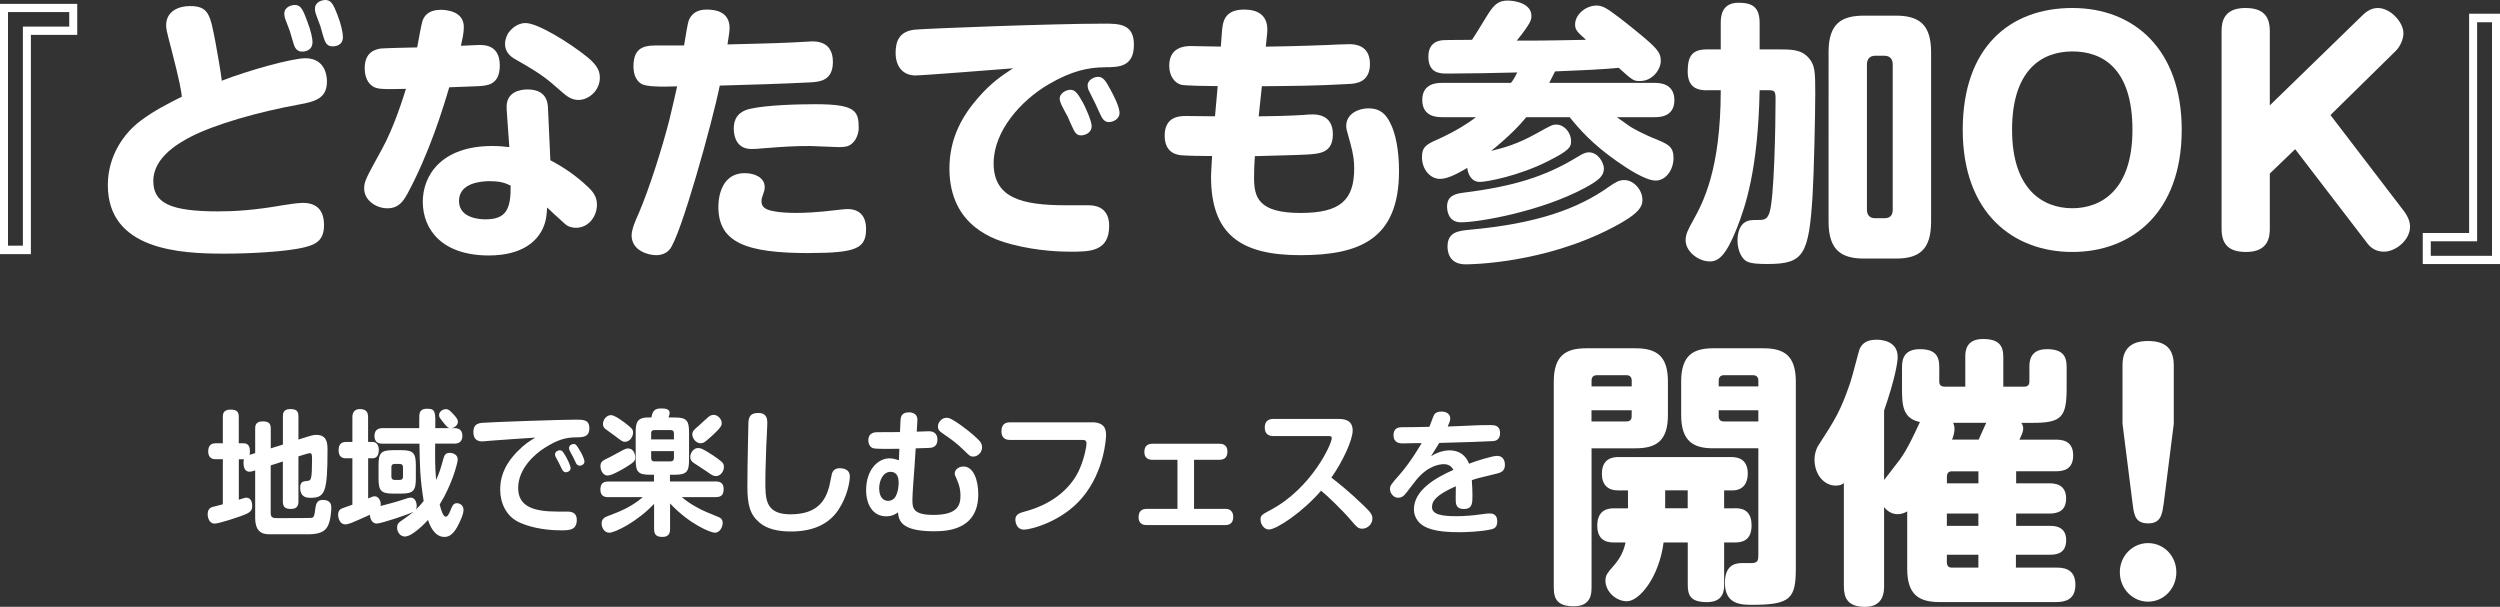 <?xml version="1.0" encoding="UTF-8"?><svg id="_レイヤー_2" xmlns="http://www.w3.org/2000/svg" viewBox="0 0 428.23 103.94"><rect x="0" y="0" width="428.23" height="103.94" fill="#333333" stroke="none"/><defs><style>.cls-1{fill:#fff;}</style></defs><g id="_タイトルロゴ"><path class="cls-1" d="M13.23,5.97h-7.94v37.56H0V.66h13.23v5.31ZM11.86,2.07H1.37v40.01h2.55V4.56h7.94v-2.49Z"/><path class="cls-1" d="M52.26,9.97c3.74,0,3.74,3.53,3.74,4,0,2.87-1.96,3.43-4.88,3.95-6.98,1.27-14.32,3.39-18.43,5.5-1.69.89-6.43,3.38-6.43,7.57,0,3.76,2.83,5.22,11.13,5.22,2.78,0,6.16-.19,11.22-1.08.87-.14,2.46-.38,3.24-.38,2.42,0,3.65,1.27,3.65,3.81s-1.32,3.29-3.19,3.76c-3.24.85-10.08,1.13-13.86,1.13-7.48,0-19.98-.56-19.98-11.75,0-4.98,2.74-8.89,5.66-11.05,2.46-1.83,4.7-2.91,7.02-4.09-.14-1.13-.27-2.21-1.82-8.23-.82-3.1-.87-3.43-.87-4,0-2.44,2.19-3.29,4.06-3.29,3.24,0,3.47,1.46,4.38,6.16.27,1.5.96,5.31,1.09,6.63,4.42-1.74,12.04-3.85,14.28-3.85ZM48.84,3.2c-.09-.28-.14-.61-.14-.85,0-1.22,1.32-1.5,1.82-1.5,1,0,1.37.8,2.1,2.77.68,1.74.91,3.06.91,3.57,0,1.65-1.6,1.65-1.73,1.65-.46,0-1.09-.09-1.46-1.18-.14-.38-.59-2.02-.68-2.3-.14-.33-.68-1.83-.82-2.16ZM54.09,2.35c-.14-.38-.14-.75-.14-.85,0-1.22,1.28-1.5,1.78-1.5.96,0,1.37.71,2.05,2.49.64,1.6.96,3.15.96,3.85,0,1.6-1.55,1.6-1.73,1.6-.41,0-1.09-.05-1.46-1.18-.14-.33-.59-2.02-.68-2.3-.14-.33-.68-1.83-.78-2.12Z"/><path class="cls-1" d="M69.73,33.28c-.68,1.22-1.46,2.4-3.38,2.4s-3.97-1.36-3.97-3.39c0-1.27.36-1.83,3.01-6.68,2.1-3.81,3.56-8.56,4.15-10.39-3.28.05-4.1.09-5.02-.14-1.14-.28-2.05-1.46-2.05-3.38,0-2.96,2.01-3.24,2.74-3.39.32-.05,5.47-.19,6.25-.19.14-.71.68-3.81.87-4.42.41-1.41,1.6-2.02,3.15-2.02.91,0,3.97.19,3.97,2.96,0,1.08-.27,2.16-.5,3.2.5,0,2.69-.14,3.15-.14,1.05,0,3.51.09,3.51,3.53s-2.33,3.43-3.69,3.53c-.87.05-1.28.05-4.97.19-1.05,3.57-3.38,11.24-7.21,18.33ZM86.79,18.66c-.23-2.96,2.37-3.34,3.56-3.34,1.37,0,3.38.38,3.51,3.06l.41,9.07c2.33,1.22,4.52,2.73,6.43,4.56,1.19,1.08,1.55,2.02,1.55,3.06,0,1.97-1.41,3.95-3.6,3.95-.64,0-1.37-.19-1.87-.66-1.82-1.65-2.19-1.97-3.06-2.82-.09,1.41-.18,2.59-.96,4.04-2.1,3.76-6.7,4.18-9.03,4.18-7.94,0-11.31-4.37-11.31-9.21,0-4.51,3.19-9.54,11.9-9.54,1.19,0,2.05.09,2.92.19l-.46-6.53ZM83.91,31.03c-1.46,0-5.29.28-5.29,3.39s3.92,3.15,4.56,3.15c3.56,0,4.33-1.79,4.29-5.78-.91-.42-1.64-.75-3.56-.75ZM90.03,3.95c2.05,0,7.43,3.29,10.58,5.83,1.6,1.32,2.14,2.3,2.14,3.53,0,2.21-1.92,3.81-3.65,3.81-1.19,0-2.01-.61-2.96-1.46-2.51-2.21-3.33-2.91-7.53-5.31-.87-.47-2.1-1.18-2.1-2.87,0-.89.46-1.65.59-1.88.36-.47,1.37-1.65,2.92-1.65Z"/><path class="cls-1" d="M118.35,2.82c.68-.94,1.73-1.18,2.74-1.18,1.78,0,3.88.56,3.88,3.15,0,.66-.14,1.41-.36,2.82,3.65-.09,8.07-.19,10.95-.33.55,0,3.01-.19,3.51-.19.91,0,3.6.05,3.6,3.53,0,3.2-2.28,3.38-3.69,3.48-4.7.24-10.49.42-15.69.56-1.19,5.97-6.75,26.09-8.62,28.11-.32.38-1.05.94-2.28.94s-4.2-.71-4.2-3.39c0-1.03.73-2.73,1.19-3.71,1.82-4.23,4.06-11.28,5.29-16.13.5-2.02,1.05-4.51,1.32-5.69-2.6.09-5.25.09-6.11-.42-1.19-.71-1.37-2.12-1.37-3.01,0-2.91,1.46-3.57,3.74-3.57h4.93c.64-3.9.68-4.33,1.19-4.98ZM138.6,43.35c-10.81,0-15.55-1.79-15.55-7.95,0-.61.05-5.74,4.52-5.74,1.64,0,3.42.71,3.42,2.4,0,.47-.14.85-.23,1.08-.27.75-.32.94-.32,1.36,0,.85.5,1.41,2.14,1.69,1.23.24,2.78.28,3.83.28,1.28,0,3.69-.09,6.7-.47.55-.05,1.55-.19,2.05-.19,2.05,0,3.19,1.18,3.19,3.39,0,3.34-1.6,4.14-9.76,4.14ZM145.94,24.59c-.59.52-1.23.61-2.28.61-.78,0-4.2-.19-4.88-.19-2.87,0-4.1.09-8.44.42-.27.05-1,.09-1.64.09-3.01,0-3.01-3.06-3.01-3.53,0-1.46.59-2.82,2.74-3.34,2.87-.66,8.21-.8,11.27-.8,6.89,0,7.39,1.18,7.39,4.09,0,.71-.32,1.97-1.14,2.63Z"/><path class="cls-1" d="M156.88,12.93c-2.37,0-3.47-1.69-3.47-3.9,0-2.02.68-3.67,3.28-3.95,1.92-.19,23.58-1.03,32.43-1.03,2.51,0,5.11,0,5.11,3.57,0,3.81-2.46,3.9-5.06,3.9-2.74.05-5.52.56-9.62,2.96-4.7,2.77-9.35,7.99-9.35,13.49,0,5.88,4.7,7.19,12.36,7.19h3.92c1.69,0,3.51.71,3.51,3.53,0,4.42-3.33,4.42-6.61,4.42-1.32,0-5.52-.05-10.12-1.27-2.46-.66-10.63-2.82-10.63-12.98,0-5.31,2.33-9.17,4.93-12.13,2.33-2.68,4.24-3.9,5.97-5.03-2.42.19-15.46,1.22-16.65,1.22ZM181.79,17.91c-.14-.33-.27-.71-.27-1.03,0-.94,1.14-1.5,1.82-1.5.78,0,1.23.52,2.19,2.26.32.61,1.46,3.01,1.46,3.95,0,1.27-1.28,1.6-1.82,1.6-.23,0-.82,0-1.28-.99-.18-.33-.87-1.88-1-2.21-.18-.33-.96-1.74-1.09-2.07ZM186.48,15.47c-.14-.33-.18-.66-.18-.85,0-.94,1.14-1.46,1.78-1.46.91,0,1.37.75,2.19,2.3.59,1.08,1.5,2.91,1.5,3.9s-1.05,1.55-1.82,1.55c-.23,0-.82,0-1.32-.99-.18-.33-.87-1.88-1-2.16-.18-.38-1-1.97-1.14-2.3Z"/><path class="cls-1" d="M215.58,19.93c1.32,0,5.43-.09,7.71-.24.41-.05,1.14-.09,1.51-.09.68,0,3.51,0,3.51,3.39,0,3.2-2.23,3.34-4.42,3.48-1.41.09-7.66.24-8.94.28-.09,1.18-.14,2.26-.14,3.67,0,3.38.73,6.06,7.98,6.06,6.8,0,9.17-2.21,9.17-7.62,0-1.08-.09-2.35-.68-4.42-.64-2.26-.68-2.35-.68-2.87,0-2.12,2.14-3.01,3.79-3.01,2.14,0,3.06,1.13,3.74,2.49.91,1.74,1.51,4.65,1.51,8.23,0,11.71-6.75,14.43-16.92,14.43s-15.28-3.53-15.28-13.45c0-.56.05-1.18.18-3.53-1.82,0-4.42-.05-5.38-.14-.64-.09-2.74-.38-2.74-3.34s2.01-3.38,3.56-3.38c.82,0,4.33.05,5.06.05l.46-5.17c-1.37,0-5.38-.05-6.25-.23-1.09-.28-2.05-1.46-2.05-3.24,0-3.2,2.6-3.39,3.69-3.39.05,0,4.93.09,5.15.09l.18-2.44c.14-1.69.32-3.9,3.83-3.9,2.28,0,4.24.94,3.92,4.09l-.23,2.26c.68,0,5.79-.09,10.54-.28.59-.05,3.19-.14,3.74-.14.73,0,3.56,0,3.56,3.39,0,3.2-2.46,3.38-3.69,3.43-5.98.33-9.44.33-14.82.38l-.55,5.17Z"/><path class="cls-1" d="M258.81,14.2c.46-.56.73-1.08,1.09-1.79-3.15.09-8.71.19-11.9.19-1.32,0-3.33,0-3.33-2.91,0-2.73,2.19-2.82,2.87-2.82,1.46-.05,3.15,0,4.61-.05.68-1.08,1.05-1.6,2.37-3.81,1.14-1.83,1.82-2.91,3.74-2.91,1.32,0,4.06.52,4.06,2.63,0,.61-.05,1.18-2.51,4.23h1.78c3.38,0,6.75-.09,10.08-.14-1.5-1.36-1.87-1.69-1.87-2.63,0-1.69,1.82-3.24,3.69-3.24.5,0,1.09.09,2.28.89.73.52,2.14,1.55,4.33,3.34,3.56,2.91,4.38,3.71,4.38,5.22s-1.41,3.48-3.56,3.48c-1.09,0-1.19-.05-3.65-2.26-3.83.33-5.43.38-10.9.61-.46.94-.68,1.36-1,1.97h18.06c.68,0,3.38,0,3.38,2.96s-2.74,2.91-3.38,2.91h-6.48c.55.38.68.47,1.87,1.32.91.71,3.24,1.79,4.24,2.21,2.69,1.08,3.6,1.46,3.6,3.48s-1.32,3.85-3.06,3.85-4.88-2.07-6.75-3.39c-4.15-2.91-6.34-5.45-7.98-7.47h-7.43c-1.14,1.41-3.01,3.34-6.02,5.78,2.23-.56,4.42-1.13,7.71-2.96,2.65-1.46,2.78-1.55,3.47-1.55,1.32,0,2.51,1.36,2.51,2.82,0,.99-.18,1.55-3.92,3.43-4.88,2.49-10.44,3.57-11.72,3.57-1.41,0-2.01-1.27-2.14-2.4-2.37,1.41-3.65,1.88-4.7,1.88-1.55,0-3.06-1.5-3.06-3.76,0-1.6.64-2.12,2.6-2.96,3.47-1.55,5.61-3.06,6.66-3.85h-5.88c-.78,0-3.33-.05-3.33-2.96s2.69-2.91,3.33-2.91h11.86ZM274.73,28.91c0,1.22-.91,2.02-3.28,3.29-7.43,4-18.06,5.88-21.21,5.88-2.37,0-2.37-2.44-2.37-2.68,0-1.83,1.32-2.21,2.83-2.4,8.67-1.08,14.14-2.82,19.57-6.16.82-.52,1.37-.75,1.87-.75,1.64,0,2.6,1.83,2.6,2.82ZM281.34,34.18c0,1.13-.41,2.35-5.02,4.75-11.9,6.25-24.54,6.35-25.27,6.35-2.92,0-3.1-2.3-3.1-3.06,0-2.49,1.87-2.68,3.83-2.87,11.27-1.03,18.43-3.48,23.99-7.48.96-.66,1.6-1.03,2.46-1.03,1.6,0,3.1,1.69,3.1,3.34Z"/><path class="cls-1" d="M292.42,15.47c-1.55,0-3.33-.38-3.33-3.2,0-2.59.68-3.81,3.33-3.81h2.33V3.95c0-1.22.18-3.48,3.06-3.48,2.42,0,3.6.8,3.6,3.48v4.51h3.1c2.37,0,4.06,0,5.34,1.5,1.05,1.22,1.09,2.35,1.09,6.16,0,3.38-.23,13.73-.46,17.35-.64,10.25-1.55,11.75-7.71,11.75-1.05,0-2.92,0-3.69-.52-.68-.42-1.46-1.69-1.46-3.53,0-.71.14-2.4,1.28-3.1.36-.23.82-.38,1.55-.38,1.78,0,2.14,0,2.6-1.13.87-2.12,1.09-15.28,1.09-19.65,0-1.32-.18-1.46-1.32-1.46h-1.41c-.27,13.73-2.46,19.98-3.92,23.69-1.87,4.7-3.15,5.64-4.61,5.64-2.01,0-4.15-1.74-4.15-3.62,0-1.08.5-1.97,1.28-3.38,1.69-3.06,4.74-8.7,4.74-22.33h-2.33ZM330.78,37.99c0,4.94-2.19,6.3-6.07,6.3h-5.38c-3.74,0-6.11-1.27-6.11-6.3V8.93c0-4.94,2.23-6.25,6.11-6.25h5.38c3.92,0,6.07,1.41,6.07,6.25v29.05ZM324.21,11.05c0-.94-.5-1.5-1.41-1.5h-1.6c-.91,0-1.41.56-1.41,1.5v24.87c0,.94.5,1.46,1.41,1.46h1.6c.87,0,1.41-.42,1.41-1.46V11.05Z"/><path class="cls-1" d="M373.71,22.24c0,14.2-8.59,20.92-18.73,20.92s-18.78-6.66-18.78-20.92,8.16-20.87,18.78-20.87,18.73,7.15,18.73,20.87ZM344.65,22.24c0,10.07,5.14,13.43,10.33,13.43,4.77,0,10.29-2.92,10.29-13.43s-5.1-13.43-10.29-13.43-10.33,3.11-10.33,13.43Z"/><path class="cls-1" d="M404.52,2.78c.52-.54,1.46-1.41,2.78-1.41,2.17,0,4.39,2.43,4.39,4.33,0,1.12-.66,2.38-1.32,3.02l-11.18,10.99,12.69,16.59c.38.54.94,1.46.94,2.53,0,2.29-2.45,4.28-4.48,4.28-1.09,0-2.03-.44-2.74-1.31l-12.46-16.25-4.34,4.18v9.44c0,1.41-.24,3.99-4.06,3.99-2.97,0-4.2-1.31-4.2-3.94V5.31c0-1.36.24-3.94,4.06-3.94,2.97,0,4.2,1.31,4.2,3.94v12.74l15.71-15.27Z"/><path class="cls-1" d="M415,39.91h7.94V2.35h5.29v42.88h-13.23v-5.31ZM416.37,43.82h10.49V3.81h-2.55v37.52h-7.94v2.49Z"/><path class="cls-1" d="M43.71,77.66v-4.23c0-.39,0-1.25,1.26-1.25,1.08,0,1.41.35,1.41,1.25v3.37l2.08-.65v-4.83c0-.39,0-1.25,1.23-1.25,1.1,0,1.43.35,1.43,1.25v3.97l1.77-.55c.31-.09.76-.25,1.3-.25,1.91,0,1.91,1.59,1.91,2.63,0,7.16-.43,8.15-2.89,8.15-.54,0-1.79,0-1.79-1.71,0-1.06.47-1.11,1.23-1.18.34-.02.58-.14.67-.72.07-.35.13-1.27.13-2.84,0-.9,0-1.2-.4-1.2-.04,0-.31.05-.43.09l-1.5.46v7.72c0,.37,0,1.29-1.26,1.29-1.08,0-1.41-.39-1.41-1.29v-6.84l-2.08.67v8.22c0,.81.56.81,1.17.81,1.95,0,5.65,0,5.87-.05.4-.09.47-.51.58-1.43.11-.81.22-1.64,1.3-1.64,1.46,0,1.46.97,1.46,1.41,0,.3-.09,2.01-.56,2.98-.67,1.43-2.24,1.5-3.72,1.5h-6.32c-1.37,0-2.44-.53-2.44-2.86v-8.09l-.45.14c-.11.05-.31.09-.52.09-.96,0-1.03-1.06-1.03-1.55,0-.12,0-.32.07-.58h-.87v6.93c.96-.32,1.08-.35,1.3-.35.81,0,.99.85.99,1.41,0,.88-.38,1.2-2,1.76-.56.21-3.7,1.27-4.46,1.27-.83,0-1.17-.92-1.17-1.62,0-.62.25-1.02.72-1.2.16-.05,1.26-.32,1.88-.49v-7.72h-1.21c-.29,0-1.3,0-1.3-1.34s.92-1.39,1.3-1.39h1.21v-4.5c0-.39,0-1.27,1.3-1.27,1.19,0,1.43.46,1.43,1.27v4.5h.83c.99,0,1.08.88,1.08,1.34,0,.37-.04.58-.07.65l.96-.3Z"/><path class="cls-1" d="M65.53,76c-.34,0-1.39,0-1.39-1.32s1.05-1.34,1.39-1.34h6.28c0-.39,0-2.03.02-2.29.07-.49.25-1.04,1.34-1.04,1.46,0,1.43.6,1.39,3.33h2.51c-.29-.05-.43-.09-1.05-.88-.72-.92-.81-.99-.81-1.36,0-.6.63-1.02,1.17-1.02.43,0,.6.16,1.32.92.47.51.74.85.74,1.27,0,.32-.31.95-1.1,1.06h.43c.38,0,1.43,0,1.43,1.32s-1.03,1.34-1.43,1.34h-3.23c-.02,2.4-.04,3.79.16,6.24.6-1.34.81-2.06,1.23-3.6.16-.53.31-1.06,1.08-1.06.07,0,1.39,0,1.39,1.16,0,.62-1.05,4.44-3.09,7.69.2.76.56,2.08,1.03,2.08.31,0,.52-.3.96-1.41.16-.39.36-.9.96-.9.43,0,1.14.3,1.14,1.18,0,.62-.49,1.71-.78,2.31-.87,1.82-1.66,2.29-2.49,2.29-1.84,0-2.6-2.26-2.82-2.91-.27.32-2.62,2.84-3.95,2.84-.81,0-1.34-.76-1.34-1.52,0-.53.18-.81.65-1.13s1.19-.83,1.55-1.11c.34-.25.49-.37.63-.49-.65.39-5.54,2.03-6.32,2.03s-1.14-.79-1.17-1.5c-1.66.74-2.49,1.11-3.18,1.39-.56.21-.81.25-1.05.25-.85,0-1.21-.97-1.21-1.64,0-.28.02-.83.69-1.11.11-.05,1.55-.55,1.75-.62v-7.95h-1.08c-.54,0-1.28-.14-1.28-1.39,0-.97.43-1.41,1.28-1.41h1.08v-4.2c0-.35,0-1.43,1.32-1.43s1.37.9,1.37,1.43v4.2h.76c.72,0,1.08.58,1.08,1.39,0,.58-.2,1.41-1.05,1.41h-.78v6.88c.81-.35.9-.37,1.14-.37.63,0,1.14.83.99,1.66,1.12-.3,2.35-.6,3.32-.92,1.3-.42,1.52-.51,1.84-.51.9,0,1.03,1.13,1.03,1.41,0,.35-.09.51-.18.67.29-.3.78-.76,1.37-1.5-.65-4-.67-6.45-.72-9.82h-6.3ZM71.23,81.96c0,2.08-.43,2.59-2.51,2.59h-1.37c-2.08,0-2.51-.49-2.51-2.59v-2.26c0-2.08.4-2.59,2.51-2.59h1.37c2.08,0,2.51.49,2.51,2.59v2.26ZM69.03,80.02c0-.35-.16-.55-.56-.55h-.87c-.36,0-.56.16-.56.55v1.64c0,.37.2.55.56.55h.87c.38,0,.56-.18.56-.55v-1.64Z"/><path class="cls-1" d="M84.27,75.47c-.27.02-1.46.14-1.7.14-1.3,0-1.48-.95-1.48-1.59,0-.99.38-1.48,1.46-1.59,1.17-.12,13.7-.55,16.09-.55,1.28,0,2.31,0,2.31,1.48s-1.03,1.55-2.26,1.55c-1.79.02-3.16.39-5.42,1.82-1.55.97-4.51,3.47-4.51,6.86,0,3.17,2.6,4.04,6.75,4.04,1.79,0,1.99-.02,2.33.07.74.18.96.74.96,1.36,0,1.78-1.34,1.78-2.71,1.78-3.18,0-5.67-.67-7.2-1.39-2.24-1.06-3.21-3.37-3.21-5.59,0-1.69.4-3.88,2.87-6.45,1.28-1.32,2.17-1.87,3.14-2.45-2.47.16-4.95.32-7.42.51ZM95.18,78.26c-.07-.14-.11-.3-.11-.44,0-.44.49-.69.81-.69.36,0,.54.18,1.03,1.04.27.46.83,1.62.83,1.99,0,.58-.58.74-.85.74s-.47-.23-.61-.49c-.16-.3-.36-.76-.52-1.06-.09-.16-.49-.92-.58-1.09ZM97.58,77.18c-.09-.18-.11-.32-.11-.46,0-.42.47-.67.78-.67.4,0,.56.28.99.99.16.25.87,1.46.87,2.01,0,.49-.47.72-.83.72-.29,0-.52-.25-.58-.37-.09-.18-.47-.99-.54-1.13-.09-.18-.52-.92-.58-1.09Z"/><path class="cls-1" d="M107.08,80.11c-.78.46-2.31,1.34-3,1.34-.92,0-1.23-1.09-1.23-1.59,0-.79.4-.99,1.64-1.57.04-.02,1.93-1.04,2.15-1.16.36-.19.63-.32.94-.32.99,0,1.23,1.09,1.23,1.5,0,.6-.09.81-1.73,1.8ZM114.79,82.47h7.82c.45,0,1.34.07,1.34,1.25,0,.95-.29,1.43-1.34,1.43h-5.83c1.3,1.13,3.25,2.17,4.19,2.54.31.14,2.08.85,2.22.92.18.09.6.32.6.95,0,.76-.52,1.69-1.32,1.69-.76,0-4.37-1.46-7.69-5.01v4.34c0,.58-.11,1.39-1.28,1.39-.99,0-1.46-.3-1.46-1.39v-4.27c-2.87,3.05-6.68,4.94-7.69,4.94-.81,0-1.3-.85-1.3-1.57,0-.85.63-1.13,1.08-1.29,1.97-.74,3.92-1.48,5.98-3.23h-5.9c-.36,0-1.37,0-1.37-1.27,0-.99.4-1.41,1.37-1.41h7.82v-1.16h-.65c-2.04,0-2.49-.44-2.49-2.56v-4.69c0-1.52.13-2.56,2.13-2.56h.56c.22-1.18.6-1.55,1.7-1.55.87,0,1.43.18,1.43.79,0,.21-.18.69-.2.76h1.01c2.04,0,2.51.46,2.51,2.56v4.69c0,2.1-.45,2.56-2.51,2.56h-.76v1.16ZM106.83,72.26c1.43,1.11,1.61,1.25,1.61,1.85s-.47,1.57-1.39,1.57c-.43,0-.56-.14-1.97-1.2-.22-.18-1.28-.9-1.46-1.06-.2-.18-.34-.51-.34-.79,0-.76.63-1.52,1.37-1.52.56,0,1.59.72,2.17,1.16ZM115.44,75.26v-1.04c0-.37-.18-.55-.56-.55h-2.8c-.49,0-.54.32-.54.55v1.04h3.9ZM111.54,77.27v1.18c0,.3.09.58.54.58h2.8c.38,0,.56-.21.56-.58v-1.18h-3.9ZM121.94,77.87c.18.12,1.5.99,1.84,1.41.11.14.22.35.22.72,0,.83-.67,1.55-1.32,1.55-.49,0-.63-.09-1.79-.9-.31-.21-1.66-1.09-1.93-1.27-.36-.23-.72-.49-.72-1.13,0-.79.69-1.5,1.26-1.5.43,0,.69-.02,2.44,1.13ZM122.1,74.52c-.16.14-1.03.97-1.52,1.27-.16.09-.38.14-.58.14-.76,0-1.41-.83-1.41-1.5,0-.6.38-.9,1.05-1.46.29-.25,1.48-1.39,1.75-1.59.25-.18.52-.32.87-.32.65,0,1.35.67,1.37,1.43,0,.35-.09.69-1.52,2.03Z"/><path class="cls-1" d="M131.44,72.44c0,.6-.16,3.3-.18,3.86-.16,4.44-.16,5.2-.16,6.19,0,2.98,0,5.61,4.3,5.61,4.77,0,6.01-2.54,6.63-4.71.09-.35.38-1.92.47-2.24.27-.95,1.12-.95,1.37-.95.36,0,1.7.07,1.7,1.41,0,.88-.4,3.37-1.95,5.71-1.79,2.7-4.73,3.72-8.14,3.72-2.38,0-4.12-.49-5.31-1.46-1.68-1.39-2.15-3.03-2.15-6.21,0-3.7.18-11.02.18-11.11.09-.9.38-1.52,1.68-1.52,1.55-.02,1.55,1.18,1.55,1.71Z"/><path class="cls-1" d="M156.63,80.18c-.09,1.27-.34,4.34-.34,5.41,0,1.36.02,2.61,3.61,2.61,4.28,0,4.62-1.8,4.62-3.35,0-.72-.11-1.59-.6-2.68-.36-.76-.38-.85-.38-1.06,0-.62.61-1.2,1.52-1.2,1.64,0,2.51,2.22,2.51,4.76,0,6.26-5.63,6.33-7.64,6.33-5.72,0-5.96-1.94-6.12-3.23-.4.28-.99.67-2.02.67-2.31,0-3.43-2.06-3.43-4.48,0-3.49,2.02-5.45,4.01-5.45.54,0,.99.14,1.61.32l.07-1.96c-.9.02-3.88.07-4.46-.09-.56-.14-.85-.74-.85-1.34,0-1.41,1.21-1.41,1.59-1.41,1.08,0,2.78-.02,3.83-.02l.09-1.99c.02-.42.07-1.39,1.41-1.39.74,0,1.55.3,1.48,1.39l-.11,1.92c.31,0,1.75-.07,2.04-.07.34,0,1.5.02,1.5,1.43s-1.08,1.41-1.55,1.43c-.22,0-1.59.05-2.17.07l-.22,3.4ZM150.6,83.71c0,1.46.74,2.08,1.5,2.08.81,0,1.17-.49,1.34-.81.47-.88.49-2.06.49-2.29,0-.99-.31-1.87-1.39-1.87-1.21,0-1.95,1.39-1.95,2.89ZM162.08,71.56c.52,0,.94.18,2.38,1.18,2.02,1.43,3.21,2.61,3.45,2.93.13.18.31.49.31.97,0,.83-.72,1.57-1.5,1.57-.52,0-.63-.12-1.64-1.11-1.19-1.18-2.13-1.85-3.7-2.93-.38-.25-.72-.51-.72-1.13,0-.37.18-.72.36-.92.25-.3.63-.55,1.05-.55Z"/><path class="cls-1" d="M187.02,72.33c2.35,0,2.44,1.41,2.44,2.24,0,.28-.22,6.1-4.06,10.65-3.47,4.16-8.88,5.5-9.98,5.5-1.37,0-1.5-1.43-1.5-1.69,0-.97.78-1.18,1.7-1.43,5.47-1.48,8.27-4.71,9.39-7.46.81-1.94,1.1-3.74,1.1-4.16,0-.62-.4-.62-.72-.62h-12.35c-.34,0-1.5,0-1.5-1.5,0-1.41.94-1.52,1.5-1.52h13.96Z"/><path class="cls-1" d="M209.85,87.16c.31,0,1.39.02,1.39,1.39,0,1.27-.87,1.39-1.39,1.39h-13.43c-.31,0-1.39,0-1.39-1.36,0-1.2.76-1.41,1.39-1.41h5.27v-8.41h-4.26c-.31,0-1.41,0-1.41-1.36,0-1.22.81-1.39,1.41-1.39h11.43c.31,0,1.39,0,1.39,1.36,0,1.22-.83,1.39-1.39,1.39h-4.33v8.41h5.31Z"/><path class="cls-1" d="M218.12,74.7c-.47,0-1.48-.12-1.48-1.46,0-1.09.63-1.48,1.48-1.48h11.14c1.03,0,2.44.19,2.44,1.99,0,1.62-1.7,5.31-3.65,8.06,1.25.97,2.94,2.29,5.6,4.85,1.23,1.18,1.43,1.57,1.43,2.17,0,.97-.85,1.73-1.73,1.73-.72,0-1.01-.35-1.79-1.27-1.77-2.08-4.28-4.44-5.27-5.24-3.16,3.67-7.62,6.65-8.94,6.65-.76,0-1.43-.81-1.43-1.71,0-.72.22-.83,1.82-1.69,6.95-3.74,10.38-11.25,10.38-12.24,0-.35-.25-.37-.63-.37h-9.37Z"/><path class="cls-1" d="M255.52,72.83c.38,0,1.43,0,1.43,1.36,0,1.18-.83,1.32-1.1,1.36-.4.05-6.07.25-9.32.32-.43.69-.6.97-1.41,2.29,1.41-.92,2.69-1.02,3.16-1.02,1.61,0,2.78.79,3.36,2.29,1.03-.42,3.97-1.34,4.77-1.34,1.37,0,1.37,1.32,1.37,1.55,0,1.04-.69,1.32-1.37,1.48-3.14.76-3.47.83-4.3,1.13.07.95.11,2.01.11,2.61,0,1.27,0,2.33-1.46,2.33s-1.41-1.04-1.41-1.8c0-.35.02-1.8.02-2.1-3.21,1.43-4.08,2.43-4.08,3.56,0,1.34,1.84,1.57,4.19,1.57,1.25,0,2.94-.12,4.44-.35.27-.05.78-.12,1.21-.12.34,0,1.34,0,1.34,1.36,0,1.06-.6,1.27-1.03,1.36-1.91.44-4.66.49-5.42.49-3.27,0-4.59-.37-5.63-.79-1.32-.55-2.2-1.71-2.2-3.12,0-3.3,3.72-5.41,6.77-6.77-.47-.88-1.21-.97-1.64-.97-.67,0-2.69.21-4.73,2.7-.34.42-1.73,2.29-2.06,2.61-.18.18-.52.44-1.03.44-.85,0-1.41-.83-1.41-1.5,0-.58.27-.9,1.64-2.45,1.93-2.19,3.56-5.04,3.79-5.41-.52,0-2.8.02-3.25.05-.43,0-1.57-.02-1.57-1.41s1.1-1.36,1.5-1.36c1.55-.02,3.09-.02,4.64-.07.11-.25.54-1.43.63-1.66.16-.42.36-.95,1.46-.95.81,0,1.48.39,1.48,1.2,0,.37-.13.67-.43,1.36,4.19-.14,4.64-.25,7.42-.25h.11Z"/><path class="cls-1" d="M272.61,100.73c0,.82,0,3.12-3.02,3.12-2.56,0-3.44-1.01-3.44-3.12v-35.36c0-4.46,2.05-5.71,5.54-5.71h8.47c3.68,0,5.54,1.39,5.54,5.71v5.71c0,4.32-1.86,5.71-5.54,5.71h-7.54v23.94ZM279.5,66.19v-1.01c0-.58-.33-.91-.88-.91h-5.12c-.6,0-.88.38-.88.91v1.01h6.89ZM279.5,70.27h-6.89v1.92h6c.56,0,.88-.29.88-.86v-1.06ZM297.14,87.06c.84,0,2.89,0,2.89,2.93,0,2.73-1.77,2.93-2.89,2.93h-1.81v7.2c0,.86,0,3.02-2.93,3.02s-3.3-1.25-3.3-3.02v-7.2h-4.14c-.79,6.04-4.19,10.07-6.28,10.07-1.91,0-3.68-1.68-3.68-3.55,0-.96.47-1.44,1.21-2.3,1.44-1.58,1.96-2.93,2.23-4.22h-1.91c-.79,0-2.93,0-2.93-2.88s2.05-2.97,2.93-2.97h2.33v-3.07h-1.72c-1.72,0-2.75-.96-2.75-2.83,0-2.88,2.19-2.88,2.93-2.88h19.13c.74,0,2.93,0,2.93,2.83,0,1.68-.84,2.88-2.61,2.88h-1.44v3.07h1.81ZM289.09,87.06v-3.07h-3.86v3.07h3.86ZM293.46,76.79c-3.35,0-5.49-1.15-5.49-5.71v-5.71c0-4.51,2.05-5.71,5.49-5.71h8.61c3.58,0,5.54,1.3,5.54,5.71v31.95c0,5.13-.84,6.28-7.4,6.28-1.91,0-4.75,0-4.75-3.79,0-3.26,2.09-3.36,2.98-3.36h1.77c.88-.1.98-.43.98-1.44v-18.23h-7.73ZM294.4,66.19h6.79v-1.01c0-.53-.28-.91-.88-.91h-5.03c-.6,0-.88.38-.88.91v1.01ZM294.4,70.27v1.06c0,.53.28.86.88.86h5.91v-1.92h-6.79Z"/><path class="cls-1" d="M325.81,62.83c0-.86.05-3.02,3.02-3.02,2.51,0,3.35,1.01,3.35,3.02v2.54c0,.53.28.86.88.86h3.58v-5.09c0-.82,0-3.07,3.02-3.07,2.61,0,3.49,1.01,3.49,3.07v5.09h3.63c.56,0,.84-.34.84-.86v-2.54c0-.91.09-3.02,2.98-3.02,2.56,0,3.4,1.01,3.4,3.02v3.65c0,4.99-.88,5.95-5.77,5.95h-2c.19.29.33.53.33.96,0,.53-.23,1.06-.65,1.92h6.19c.93,0,3.02.05,3.02,2.69,0,2.4-1.63,2.73-3.02,2.73h-6.75v2.06h5.63c.84,0,2.93.05,2.93,2.59,0,2.3-1.63,2.59-2.93,2.59h-5.63v2.11h5.82c.74,0,2.75.05,2.75,2.45,0,2.25-1.63,2.49-2.75,2.49h-5.86v2.21h6.89c.98,0,3.3,0,3.3,2.93,0,2.54-1.72,2.97-3.3,2.97h-19.97c-3.63,0-5.54-1.34-5.54-5.71v-9.83c-.23.14-.79.48-1.63.48-.65,0-1.49-.19-2.33-1.2v13.53c0,.82,0,3.55-3.26,3.55-3.07,0-3.63-1.63-3.63-3.55v-17.65c-.23.19-.6.43-1.4.43-1.91,0-3.63-1.78-3.63-4.51,0-.86.28-1.68.56-2.21,3.07-4.75,3.86-6,5.54-10.84.33-.91,1.49-5.52,1.63-5.85.51-1.1,1.4-1.58,2.89-1.58.47,0,3.63,0,3.63,2.97,0,.82-.42,3.65-2.33,9.16v11.9c.42-.58,2.33-2.97,2.7-3.5,1.26-1.73,2.42-4.22,3.44-6.43-2.98-.62-3.07-2.93-3.07-5.8v-3.65ZM333.49,82.79h5.4v-2.06h-4.56c-.51,0-.84.29-.84.91v1.15ZM338.88,87.97h-5.4v2.11h5.4v-2.11ZM338.88,97.23v-2.21h-5.4v1.3c0,.58.28.91.84.91h4.56ZM334.56,72.42c.09.24.23.53.23,1.1s-.23,1.34-.42,1.78h4.56c.19-.38,1.07-2.45,1.3-2.88h-5.68Z"/><path class="cls-1" d="M372.79,98.02c0,2.81-2.17,5.04-4.84,5.04s-4.84-2.24-4.84-5.04,2.17-4.99,4.84-4.99,4.84,2.18,4.84,4.99ZM370.57,86.53c-.2,1.61-.5,3.12-2.57,3.12s-2.42-1.14-2.67-3.12l-1.76-13.93v-9.98c0-1.46.25-4.21,4.34-4.21,3.13,0,4.44,1.4,4.44,4.21v9.98l-1.76,13.93Z"/></g></svg>